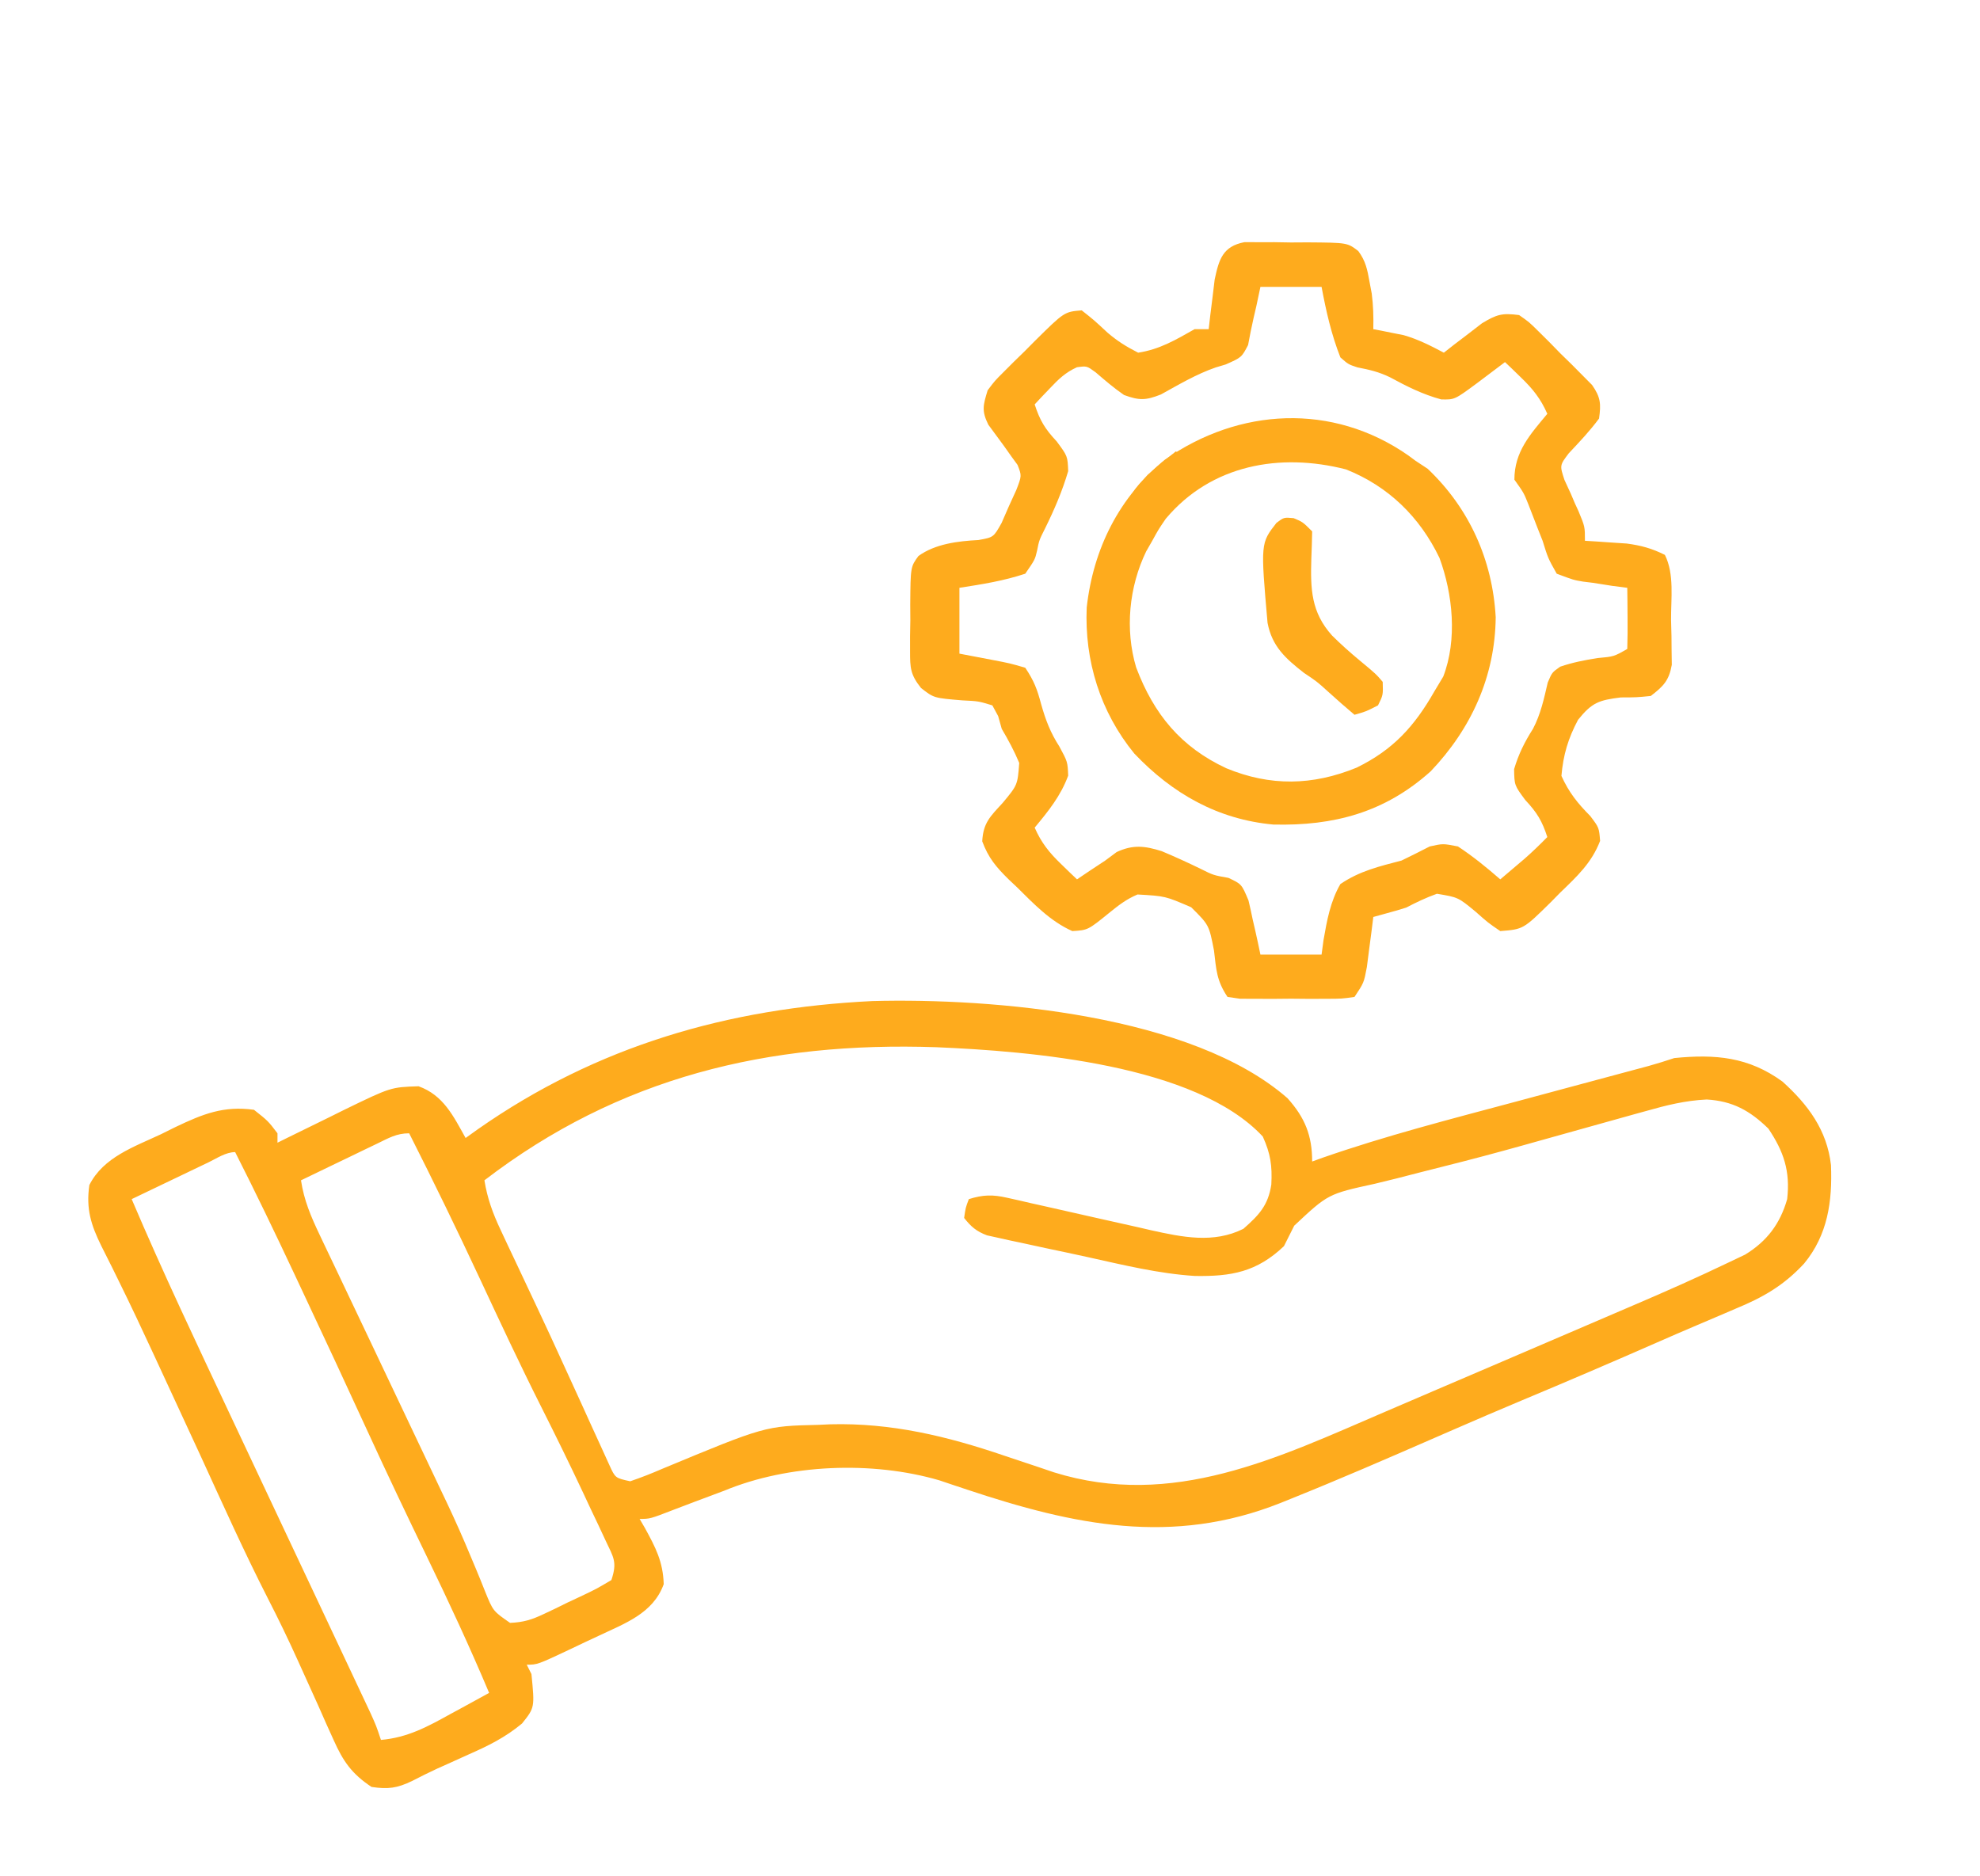 <?xml version="1.0" encoding="UTF-8"?> <svg xmlns="http://www.w3.org/2000/svg" width="421" height="399" viewBox="0 0 421 399" fill="none"><path d="M185.489 212.88C211.318 212.197 253.502 215.815 273.75 233.532C277.484 237.69 279 241.486 279 247.001C279.732 246.736 280.464 246.47 281.218 246.197C294.669 241.514 308.455 237.981 322.205 234.299C326.965 233.023 331.723 231.74 336.481 230.459C339.003 229.779 341.526 229.102 344.05 228.425C345.182 228.121 346.315 227.817 347.482 227.504C348.976 227.103 348.976 227.103 350.501 226.695C352.349 226.182 354.18 225.607 356 225.001C364.743 224.142 371.779 224.747 379 230.001C384.431 234.908 388.468 240.308 389.313 247.755C389.628 255.469 388.631 262.592 383.602 268.698C379.261 273.383 374.857 275.902 369 278.313C368.138 278.684 367.276 279.056 366.387 279.438C364.546 280.229 362.703 281.014 360.856 281.792C357.976 283.011 355.11 284.259 352.246 285.516C342.764 289.679 333.249 293.759 323.693 297.751C318.729 299.832 313.786 301.956 308.852 304.106C308.22 304.382 307.587 304.657 306.936 304.941C306.295 305.22 305.655 305.5 304.995 305.787C294.893 310.191 284.79 314.581 274.563 318.688C273.784 319.003 273.004 319.317 272.202 319.641C249.211 328.755 228.352 324.345 205.655 316.782C204.623 316.439 203.591 316.096 202.528 315.743C201.147 315.277 201.147 315.277 199.738 314.801C185.457 310.627 167.646 311.337 154 317.001C151.842 317.821 149.678 318.625 147.514 319.428C146.073 319.967 144.635 320.513 143.201 321.07C138.209 323.001 138.209 323.001 136 323.001C136.559 323.962 136.559 323.962 137.129 324.942C139.403 329.099 140.971 332.081 141.125 336.876C138.878 343.117 132.854 345.217 127.194 347.907C126.243 348.35 125.292 348.794 124.313 349.251C123.35 349.71 122.388 350.169 121.397 350.641C114.273 354.001 114.273 354.001 112 354.001C112.33 354.661 112.66 355.321 113 356.001C113.701 363.122 113.701 363.122 111.004 366.505C107.411 369.49 103.813 371.257 99.563 373.126C98.085 373.795 96.607 374.464 95.129 375.134C94.425 375.448 93.722 375.762 92.997 376.086C91.193 376.912 89.422 377.81 87.656 378.716C84.439 380.272 82.533 380.527 79 380.001C74.824 377.228 72.972 374.592 70.949 370.048C70.42 368.88 69.891 367.712 69.346 366.508C68.793 365.256 68.24 364.003 67.688 362.751C66.818 360.82 65.944 358.892 65.069 356.963C64.494 355.696 63.921 354.429 63.349 353.16C61.322 348.671 59.191 344.254 56.938 339.876C51.856 329.911 47.287 319.703 42.625 309.537C39.869 303.539 37.091 297.551 34.313 291.563C33.772 290.394 33.231 289.224 32.675 288.019C30.229 282.738 27.76 277.475 25.18 272.259C24.755 271.393 24.331 270.527 23.893 269.635C23.12 268.066 22.336 266.503 21.539 264.946C19.351 260.493 18.263 257.066 19 252.001C21.989 246.068 28.516 243.883 34.25 241.188C35.768 240.435 35.768 240.435 37.317 239.667C43.14 236.891 47.533 235.116 54 236.001C57 238.376 57 238.376 59 241.001C59 241.661 59 242.321 59 243.001C59.66 242.673 60.32 242.345 61.001 242.007C64.016 240.516 67.039 239.039 70.063 237.563C71.62 236.789 71.62 236.789 73.209 235.999C83.11 231.19 83.11 231.19 89 231.001C94.276 232.885 96.397 237.337 99 242.001C99.863 241.383 100.725 240.766 101.614 240.13C126.911 222.421 154.803 214.373 185.489 212.88ZM103 251.001C103.623 254.864 104.784 258.025 106.449 261.559C106.961 262.654 107.473 263.749 108.001 264.877C108.557 266.052 109.114 267.227 109.688 268.438C110.564 270.299 111.439 272.16 112.314 274.021C112.925 275.321 113.537 276.62 114.15 277.92C116.098 282.055 118.014 286.203 119.906 290.364C121.168 293.137 122.437 295.906 123.706 298.675C124.318 300.015 124.927 301.357 125.532 302.701C126.379 304.58 127.239 306.453 128.102 308.325C128.59 309.398 129.078 310.472 129.581 311.578C130.823 314.308 130.823 314.308 134 315.001C136.324 314.208 138.505 313.352 140.75 312.376C162.678 303.262 162.678 303.262 174 303.001C174.846 302.962 175.691 302.923 176.563 302.884C189.495 302.545 201.4 305.413 213.563 309.563C216.001 310.379 218.44 311.193 220.879 312.005C221.937 312.364 222.995 312.723 224.084 313.093C249.329 320.954 271.703 310.018 294.438 300.251C295.679 299.718 296.92 299.185 298.161 298.653C300.635 297.591 303.109 296.529 305.583 295.467C309.364 293.845 313.148 292.226 316.932 290.609C320.3 289.168 323.665 287.722 327.031 286.276C329.217 285.337 331.404 284.4 333.591 283.464C336.884 282.055 340.175 280.64 343.466 279.224C344.752 278.671 346.038 278.119 347.326 277.569C354.163 274.647 360.958 271.635 367.66 268.415C368.782 267.881 369.903 267.347 371.059 266.796C375.712 263.956 378.505 260.233 380 255.001C380.675 249.038 379.28 244.889 376 240.001C372.067 236.168 368.409 234.148 362.901 233.812C358.321 234.034 354.35 235.026 349.957 236.274C349.087 236.513 348.217 236.753 347.321 236.999C344.482 237.782 341.647 238.578 338.813 239.376C335.85 240.205 332.887 241.033 329.924 241.86C327.914 242.422 325.904 242.985 323.894 243.548C318.238 245.128 312.571 246.641 306.873 248.065C303.562 248.892 300.259 249.744 296.955 250.598C295.416 250.988 293.873 251.366 292.328 251.732C282.385 253.902 282.385 253.902 275.184 260.649C274.451 262.097 273.723 263.548 273 265.001C267.227 270.492 261.827 271.465 254.075 271.339C246.356 270.853 238.772 268.988 231.24 267.32C228.35 266.683 225.455 266.072 222.559 265.464C220.713 265.065 218.868 264.665 217.024 264.263C216.161 264.081 215.299 263.9 214.41 263.713C213.212 263.443 213.212 263.443 211.99 263.168C211.29 263.014 210.589 262.861 209.868 262.703C207.622 261.858 206.479 260.88 205 259.001C205.313 256.813 205.313 256.813 206 255.001C209.044 254.048 211.068 254.006 214.167 254.713C214.978 254.894 215.79 255.074 216.626 255.26C217.496 255.462 218.366 255.664 219.262 255.872C220.167 256.073 221.072 256.274 222.005 256.482C225.872 257.341 229.734 258.221 233.597 259.101C236.421 259.741 239.248 260.369 242.074 260.997C242.934 261.197 243.794 261.397 244.68 261.603C251.402 263.093 258.037 264.482 264.375 261.313C267.675 258.406 269.649 256.343 270.317 251.891C270.524 247.907 270.164 245.363 268.5 241.688C254.219 226.336 218.906 223.541 199.104 222.696C163.377 221.466 131.635 229.028 103 251.001ZM80.211 243.188C78.8 243.865 78.8 243.865 77.36 244.555C76.375 245.032 75.39 245.509 74.375 246.001C73.383 246.478 72.39 246.955 71.367 247.446C68.91 248.628 66.454 249.813 64 251.001C64.644 255.291 66.139 258.754 68 262.661C68.308 263.311 68.615 263.961 68.932 264.63C69.95 266.777 70.975 268.92 72 271.063C72.717 272.573 73.433 274.083 74.149 275.593C75.655 278.769 77.164 281.944 78.676 285.118C82.102 292.312 85.512 299.512 88.918 306.715C89.964 308.925 91.013 311.133 92.063 313.341C92.729 314.748 93.396 316.156 94.063 317.563C94.387 318.243 94.711 318.922 95.045 319.622C96.826 323.389 98.508 327.178 100.102 331.028C100.451 331.858 100.8 332.688 101.16 333.544C101.831 335.148 102.486 336.76 103.124 338.378C104.834 342.607 104.834 342.607 108.45 345.111C111.283 344.989 113.053 344.451 115.61 343.235C116.446 342.839 117.283 342.444 118.145 342.036C119.005 341.612 119.864 341.188 120.75 340.751C121.626 340.342 122.501 339.934 123.403 339.513C126.787 337.908 126.787 337.908 130 336.001C131.286 332.143 130.457 331.204 128.754 327.583C128.246 326.492 127.737 325.4 127.213 324.276C126.668 323.133 126.124 321.991 125.563 320.813C125.053 319.721 124.543 318.628 124.018 317.503C121.132 311.355 118.144 305.266 115.09 299.2C110.545 290.17 106.271 281.018 102 271.855C97.163 261.486 92.167 251.211 87 241.001C84.302 241.001 82.642 242.017 80.211 243.188ZM44.309 247.188C42.892 247.865 42.892 247.865 41.447 248.555C40.454 249.032 39.461 249.509 38.438 250.001C36.942 250.716 36.942 250.716 35.416 251.446C32.943 252.629 30.471 253.814 28 255.001C34.594 270.518 41.83 285.744 49 301.001C49.323 301.688 49.646 302.376 49.979 303.084C53.629 310.848 57.283 318.61 60.938 326.372C61.947 328.516 62.957 330.66 63.966 332.804C64.667 334.293 65.368 335.783 66.07 337.272C68.193 341.78 70.314 346.29 72.433 350.801C73.098 352.216 73.764 353.63 74.43 355.044C75.349 356.997 76.267 358.95 77.184 360.903C77.705 362.012 78.227 363.12 78.764 364.262C80 367.001 80 367.001 81 370.001C86.73 369.497 90.94 367.169 95.875 364.438C96.659 364.014 97.443 363.589 98.25 363.151C100.171 362.109 102.088 361.058 104 360.001C99.888 350.236 95.435 340.66 90.813 331.126C86.519 322.268 82.293 313.386 78.188 304.438C73.731 294.729 69.227 285.043 64.682 275.375C63.989 273.9 63.296 272.424 62.604 270.949C58.517 262.239 54.354 253.581 50 245.001C48.003 245.001 46.064 246.348 44.309 247.188Z" fill="#FEAB1D"></path><path d="M264.588 51.498C265.6 51.5 266.613 51.502 267.656 51.504C268.761 51.503 269.866 51.502 271.004 51.502C272.734 51.532 272.734 51.532 274.5 51.562C275.654 51.555 276.807 51.548 277.996 51.541C286.484 51.605 286.484 51.605 288.808 53.383C290.368 55.499 290.729 57.294 291.188 59.875C291.425 61.139 291.425 61.139 291.668 62.429C291.998 64.985 292.06 67.426 292 70C292.87 70.164 292.87 70.164 293.758 70.332C294.93 70.57 294.93 70.57 296.125 70.812C296.891 70.963 297.656 71.114 298.445 71.269C301.52 72.148 304.179 73.508 307 75C307.736 74.422 308.472 73.845 309.23 73.25C310.206 72.507 311.182 71.765 312.188 71C313.15 70.257 314.113 69.515 315.105 68.75C318.275 66.833 319.397 66.538 323 67C325.128 68.481 325.128 68.481 327.207 70.543C328.333 71.659 328.333 71.659 329.482 72.799C330.251 73.587 331.02 74.375 331.812 75.187C332.601 75.956 333.389 76.725 334.201 77.517C334.946 78.268 335.69 79.019 336.457 79.793C337.478 80.822 337.478 80.822 338.519 81.872C340.341 84.489 340.438 85.872 340 89C338.028 91.67 335.828 93.987 333.555 96.402C331.625 98.957 331.625 98.957 332.656 102.086C333.1 103.047 333.543 104.009 334 105C334.281 105.664 334.562 106.327 334.852 107.011C335.107 107.564 335.362 108.117 335.625 108.687C337 112 337 112 337 115C337.808 115.049 338.616 115.098 339.449 115.148C340.518 115.223 341.586 115.298 342.688 115.375C344.271 115.479 344.271 115.479 345.887 115.586C348.937 115.991 351.255 116.625 354 118C356.053 122.105 355.273 127.363 355.312 131.875C355.342 132.977 355.371 134.079 355.4 135.215C355.409 136.275 355.417 137.336 355.426 138.429C355.44 139.401 355.455 140.373 355.47 141.374C354.865 144.752 353.684 145.926 351 148C347.977 148.301 347.977 148.301 344.625 148.312C339.993 148.891 338.5 149.377 335.535 153.07C333.421 157.048 332.39 160.494 332 165C333.61 168.536 335.41 170.782 338.137 173.535C340 176 340 176 340.223 178.82C338.422 183.504 335.32 186.367 331.75 189.812C331.081 190.492 330.412 191.172 329.723 191.873C323.897 197.612 323.897 197.612 319 198C316.422 196.242 316.422 196.242 313.75 193.875C310.048 190.815 310.048 190.815 305.531 190.062C303.236 190.88 301.16 191.877 299 193C297.656 193.429 296.302 193.829 294.938 194.187C293.483 194.589 293.483 194.589 292 195C291.879 195.976 291.758 196.951 291.633 197.957C291.465 199.229 291.298 200.501 291.125 201.812C290.963 203.077 290.8 204.341 290.633 205.644C290 209 290 209 288 212C285.326 212.388 285.326 212.388 281.969 212.398C280.766 212.402 279.563 212.406 278.324 212.41C277.062 212.398 275.8 212.387 274.5 212.375C272.607 212.392 272.607 212.392 270.676 212.41C269.473 212.406 268.27 212.402 267.031 212.398C265.923 212.395 264.815 212.391 263.674 212.388C262.791 212.26 261.909 212.132 261 212C258.662 208.493 258.625 206.275 258.125 202.125C257.072 196.702 257.072 196.702 253.277 192.933C247.768 190.554 247.768 190.554 241.871 190.215C239.587 191.173 237.921 192.439 236 194C231.325 197.798 231.325 197.798 228 198C223.318 195.902 219.85 192.251 216.25 188.687C215.661 188.131 215.072 187.575 214.465 187.002C211.798 184.369 210.172 182.462 208.848 178.91C209.054 174.971 210.55 173.624 213.188 170.75C216.363 166.937 216.363 166.937 216.715 162.242C215.648 159.68 214.41 157.387 213 155C212.747 154.101 212.495 153.203 212.234 152.277C211.623 151.15 211.623 151.15 211 150C208.039 149.102 208.039 149.102 204.625 148.937C198.56 148.438 198.56 148.438 195.833 146.305C193.579 143.47 193.497 142.05 193.504 138.465C193.503 137.408 193.503 136.352 193.502 135.263C193.522 134.166 193.542 133.068 193.562 131.937C193.555 130.836 193.548 129.734 193.541 128.599C193.605 120.541 193.605 120.541 195.289 118.232C198.885 115.642 203.699 115.068 208.043 114.84C211.254 114.263 211.254 114.263 212.969 111.199C213.474 110.04 213.979 108.881 214.5 107.687C215.026 106.536 215.552 105.385 216.094 104.199C217.261 101.172 217.261 101.172 216.355 98.859C215.908 98.246 215.461 97.632 215 97C214.491 96.279 213.982 95.559 213.457 94.816C212.359 93.311 211.255 91.811 210.145 90.316C208.67 87.331 209.046 86.151 210 83C211.519 80.979 211.519 80.979 213.457 79.047C214.158 78.345 214.858 77.644 215.58 76.922C216.317 76.205 217.053 75.488 217.812 74.75C218.538 74.018 219.263 73.285 220.01 72.531C226.312 66.303 226.312 66.303 230 66C232.594 68.047 232.594 68.047 235.5 70.75C237.657 72.587 239.418 73.671 242 75C246.603 74.296 249.992 72.264 254 70C254.99 70 255.98 70 257 70C257.11 69.035 257.219 68.071 257.332 67.078C257.491 65.815 257.649 64.551 257.812 63.25C258.039 61.37 258.039 61.37 258.27 59.453C259.181 55.143 259.989 52.39 264.588 51.498ZM268 61C267.711 62.361 267.423 63.722 267.125 65.125C266.839 66.355 266.839 66.355 266.547 67.609C266.11 69.521 265.732 71.446 265.375 73.375C264 76 264 76 260.625 77.5C259.567 77.817 259.567 77.817 258.488 78.14C254.367 79.564 250.644 81.792 246.832 83.89C243.575 85.166 242.259 85.182 239 84C236.851 82.519 234.943 80.879 232.965 79.179C231.094 77.808 231.094 77.808 228.988 78.097C226.533 79.212 225.099 80.607 223.25 82.562C222.636 83.203 222.023 83.844 221.391 84.504C220.932 84.997 220.473 85.491 220 86C221.107 89.421 222.187 91.199 224.688 93.875C227 97 227 97 227.125 100.187C225.861 104.469 224.195 108.343 222.223 112.344C220.957 114.86 220.957 114.86 220.496 117.156C220.062 119 220.062 119 218 122C213.33 123.543 208.892 124.237 204 125C204 129.62 204 134.24 204 139C206.269 139.433 208.537 139.866 210.875 140.312C214.742 141.051 214.742 141.051 218 142C219.868 144.802 220.535 146.566 221.375 149.75C222.321 153.104 223.358 155.827 225.25 158.75C227 162 227 162 227.125 164.937C225.541 169.249 222.915 172.488 220 176C221.408 179.215 223.103 181.322 225.625 183.75C226.257 184.363 226.888 184.977 227.539 185.609C228.021 186.068 228.503 186.527 229 187C229.887 186.402 230.774 185.804 231.688 185.187C233.327 184.104 233.327 184.104 235 183C235.804 182.402 236.609 181.804 237.438 181.187C240.941 179.564 243.43 179.885 247 181C249.796 182.168 252.529 183.421 255.254 184.746C258.003 186.12 258.003 186.12 261.191 186.683C264 188 264 188 265.461 191.476C265.792 192.853 266.096 194.237 266.375 195.625C266.539 196.331 266.702 197.038 266.871 197.765C267.271 199.505 267.639 201.252 268 203C272.29 203 276.58 203 281 203C281.138 201.975 281.276 200.95 281.418 199.894C282.138 195.751 282.872 191.675 285 188C289.094 185.218 293.258 184.239 298 183C300.012 182.024 302.014 181.028 304 180C306.812 179.375 306.812 179.375 310 180C313.199 182.111 316.112 184.484 319 187C320.106 186.064 321.209 185.126 322.312 184.187C322.927 183.665 323.542 183.143 324.176 182.605C325.854 181.128 327.439 179.599 329 178C327.893 174.579 326.813 172.8 324.312 170.125C322 167 322 167 321.938 163.562C322.908 160.308 324.156 157.826 325.961 154.969C327.598 151.866 328.302 148.539 329.094 145.136C330 143 330 143 331.738 141.773C334.377 140.871 336.934 140.375 339.688 139.937C343.152 139.629 343.152 139.629 346 138C346.073 135.813 346.084 133.625 346.062 131.437C346.053 130.24 346.044 129.042 346.035 127.808C346.024 126.882 346.012 125.955 346 125C344.952 124.864 343.904 124.729 342.824 124.59C341.445 124.374 340.066 124.156 338.688 123.937C337.997 123.853 337.307 123.768 336.596 123.681C334.574 123.34 334.574 123.34 331 122C329.148 118.707 329.148 118.707 328 115C327.457 113.631 327.457 113.631 326.902 112.234C326.255 110.568 325.609 108.901 324.965 107.234C323.987 104.786 323.987 104.786 322 102C322 96.035 325.366 92.379 329 88C327.592 84.784 325.897 82.678 323.375 80.25C322.743 79.636 322.112 79.023 321.461 78.39C320.979 77.931 320.497 77.473 320 77C319.457 77.41 318.915 77.82 318.355 78.242C317.64 78.781 316.925 79.32 316.188 79.875C315.48 80.408 314.772 80.942 314.043 81.492C309.281 85.007 309.281 85.007 306.438 84.937C302.458 83.852 299.148 82.179 295.531 80.219C293.148 79.071 291.195 78.624 288.625 78.125C286.695 77.488 286.695 77.488 285 76C283.072 71.092 281.967 66.173 281 61C276.71 61 272.42 61 268 61Z" fill="#FEAB1D"></path><path d="M299.371 96.801C299.909 97.197 300.446 97.592 301 98C302.268 98.835 302.268 98.835 303.563 99.688C312.424 108.094 317.355 119.101 318.027 131.254C317.902 143.828 312.844 154.955 304.195 164.031C294.447 172.773 283.631 175.655 270.746 175.344C258.933 174.26 249.297 168.779 241.188 160.25C233.964 151.425 230.573 140.502 231.063 129.188C232.461 116.678 237.93 105.746 247.688 97.75C263.463 86.689 283.319 85.641 299.371 96.801ZM247.875 110.313C246.31 112.608 246.31 112.608 245 115C244.571 115.749 244.142 116.498 243.699 117.27C240.061 124.809 239.166 133.86 241.576 141.928C245.339 151.897 251.089 158.877 260.75 163.375C270.076 167.233 279.073 167.079 288.43 163.254C296.212 159.457 300.74 154.472 305 147C305.619 145.969 306.238 144.938 306.875 143.875C309.892 136.041 308.912 126.326 306.063 118.625C301.885 109.93 295.206 103.411 286.207 99.824C272.194 96.223 257.543 98.801 247.875 110.313Z" fill="#FEAB1D"></path><path d="M275.063 110.187C277 111 277 111 279 113C278.958 114.956 278.91 116.912 278.821 118.866C278.631 125.278 278.781 130.178 283.211 135.128C285.123 137.025 287.084 138.778 289.159 140.495C292.564 143.322 292.564 143.322 294 145C294.09 147.804 294.09 147.804 293 150C290.438 151.312 290.438 151.312 288 152C286.116 150.41 284.267 148.798 282.446 147.136C280.023 144.94 280.023 144.94 277.242 143.082C273.348 140.036 270.473 137.481 269.513 132.446C268.033 115.52 268.033 115.52 271.412 111.191C273 110 273 110 275.063 110.187Z" fill="#FEAB1D"></path><path d="M250 96C250.66 96.33 251.32 96.66 252 97C248.04 100.96 244.08 104.92 240 109C240 104.977 241.324 103.957 244 101C245.949 99.255 247.951 97.63 250 96Z" fill="#FEAB1D"></path></svg> 
